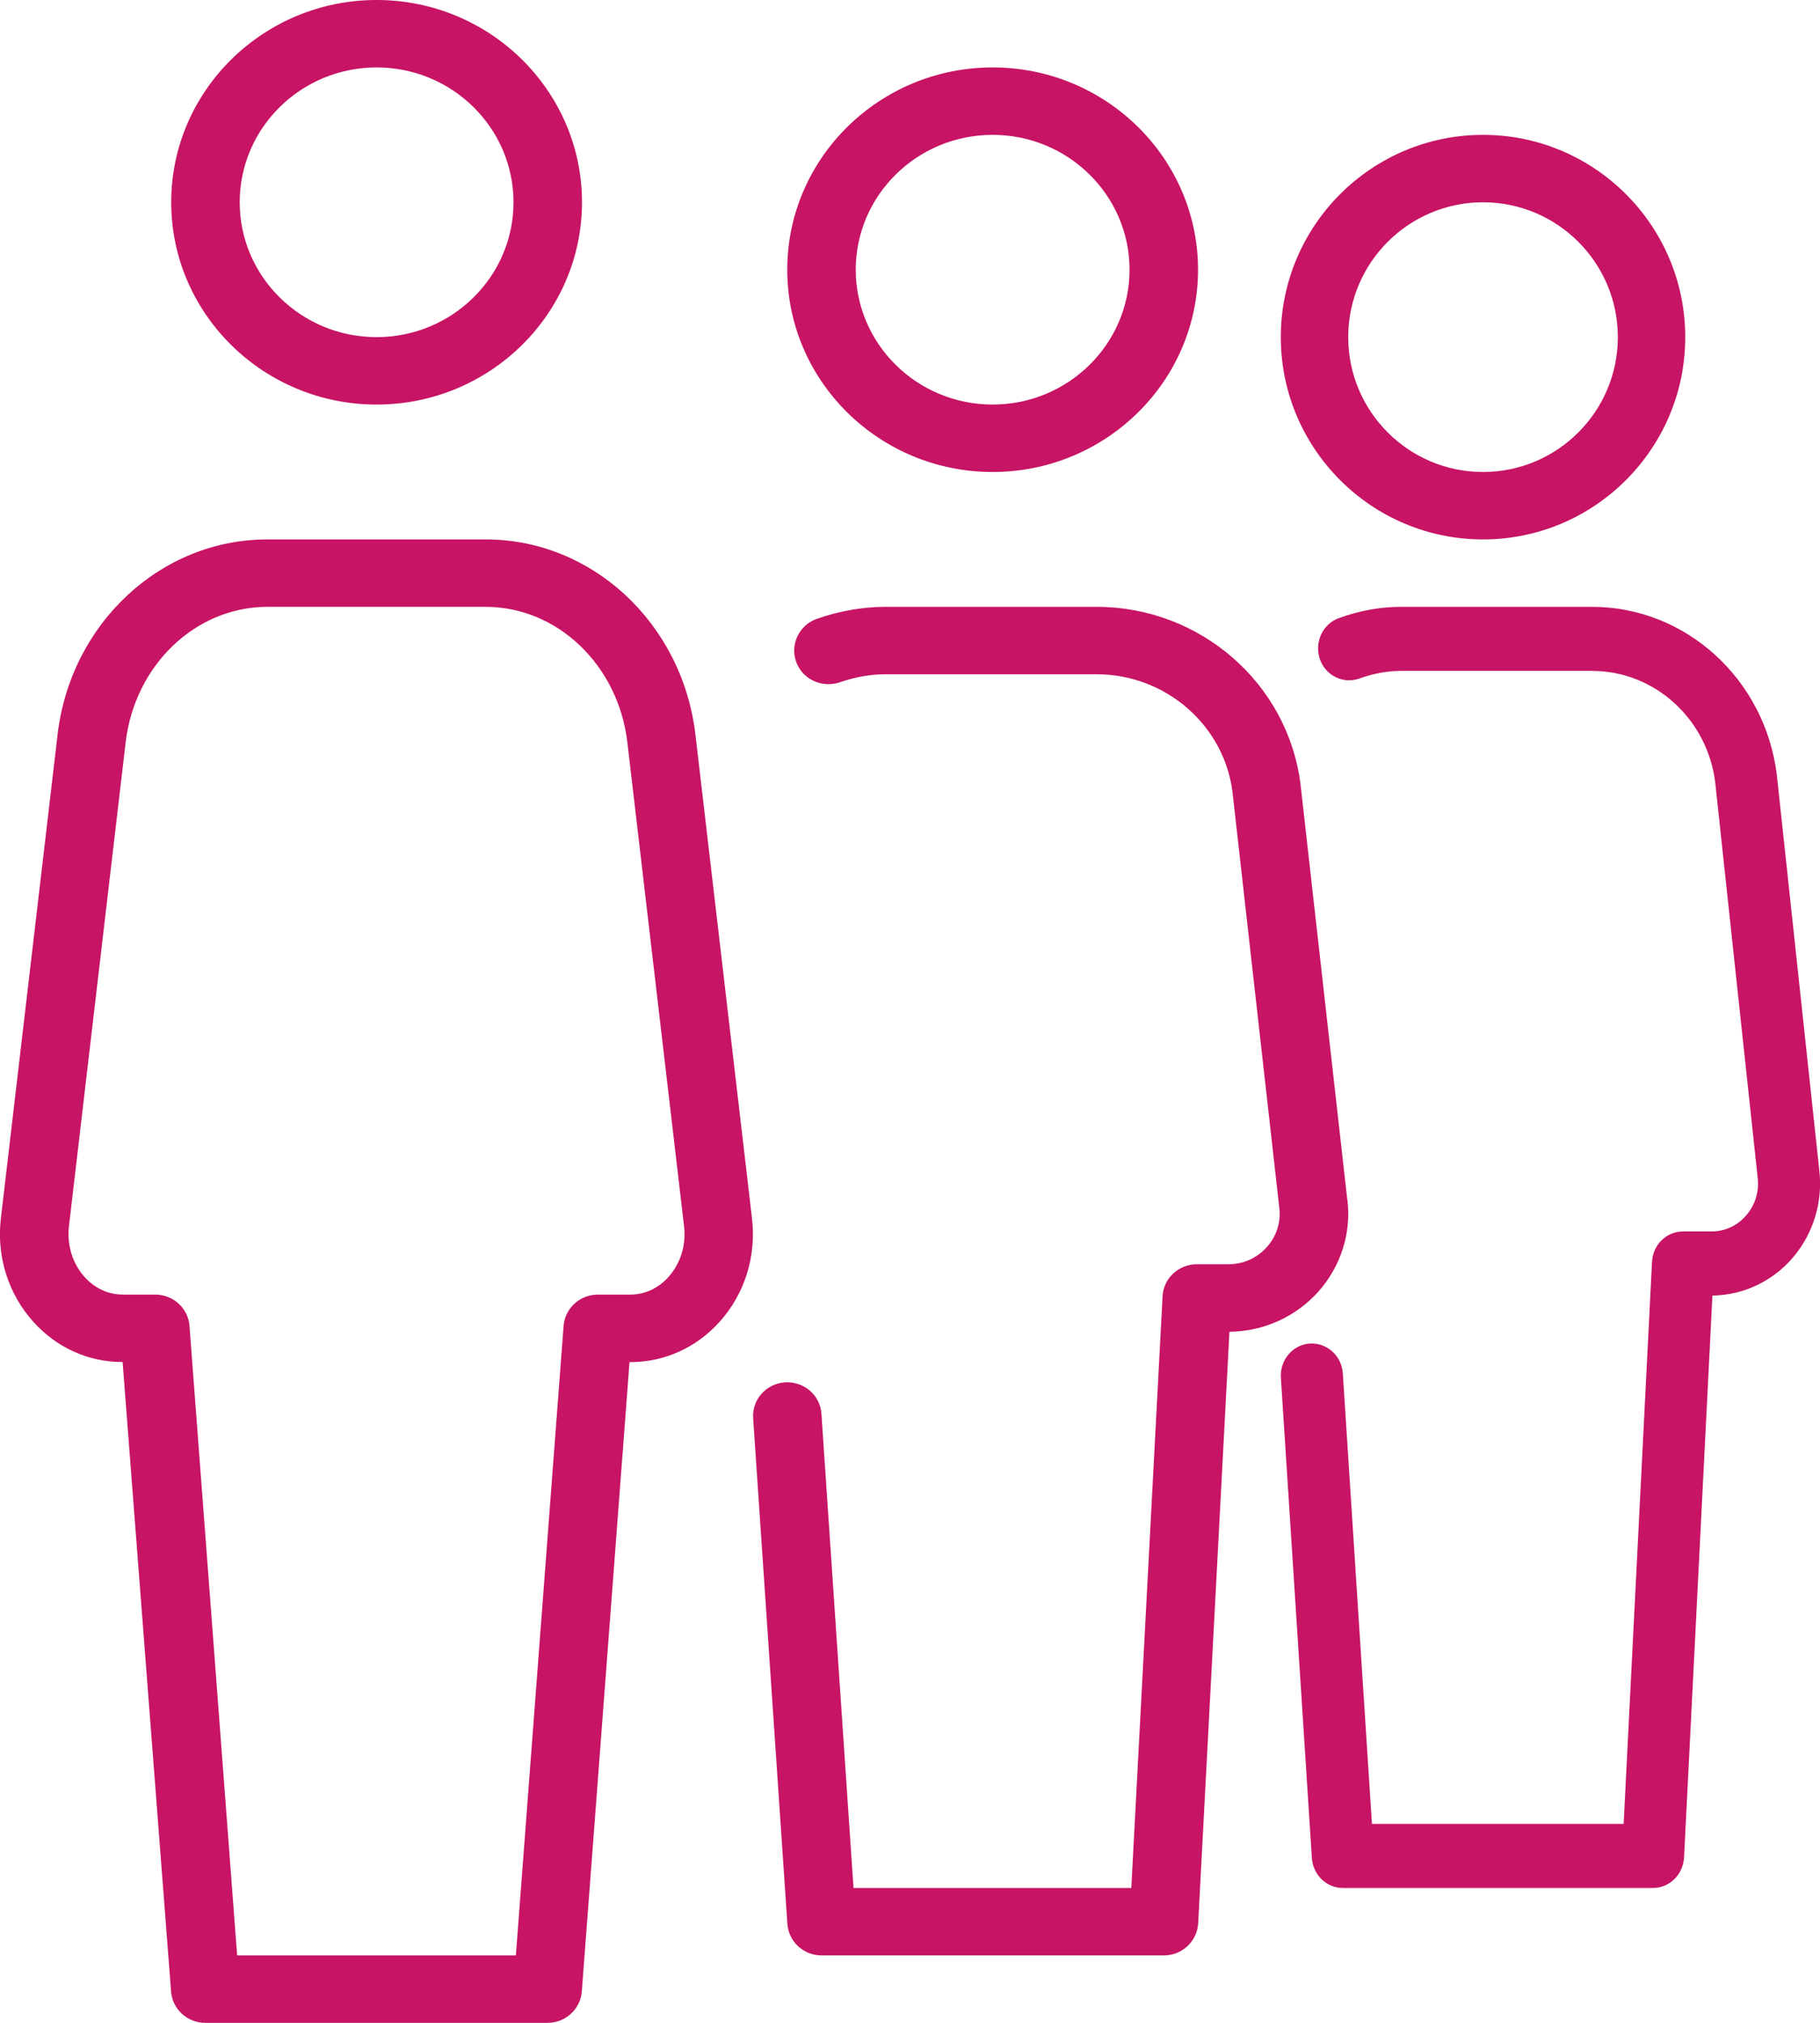 <svg height="30" viewBox="0 0 27 30" width="27" xmlns="http://www.w3.org/2000/svg"><path d="m14.726 7c1.68 0 3.047-1.346 3.047-3s-1.367-3-3.047-3c-1.68 0-3.047 1.346-3.047 3s1.367 3 3.047 3zm0-5c1.12 0 2.031.897 2.031 2s-.911 2-2.031 2c-1.12 0-2.031-.897-2.031-2s.911-2 2.031-2zm-4.409 8.896c-.194-1.651-1.53-2.896-3.111-2.896h-3.241c-1.58 0-2.918 1.245-3.111 2.896l-.841 7.173c-.067.563.11 1.123.483 1.536.347.384.817.595 1.323.595l.719 9.337c.02.261.241.463.507.463h5.078c.266 0 .486-.202.508-.462l.708-9.337h.011c.506 0 .976-.211 1.323-.595.374-.413.549-.973.483-1.536zm-.401 8.044c-.152.168-.353.26-.566.26h-.482c-.266 0-.486.202-.507.463l-.708 9.337h-4.135l-.707-9.337c-.02-.261-.241-.463-.507-.463h-.482c-.213 0-.414-.092-.566-.26-.181-.2-.265-.475-.233-.756l.841-7.174c.134-1.146 1.038-2.01 2.101-2.01h3.241c1.063 0 1.967.864 2.101 2.01l.841 7.174c.034.28-.052.556-.233.756zm10.071-1.15-.694-6.162c-.19-1.498-1.49-2.628-3.023-2.628h-3.134c-.338 0-.679.06-1.016.177-.264.092-.402.378-.309.638s.383.394.648.304c.227-.079.455-.119.676-.119h3.134c1.023 0 1.889.753 2.015 1.745l.694 6.162c.027.216-.038.425-.185.589-.147.164-.35.254-.572.254h-.466c-.271 0-.494.208-.508.474l-.464 8.776h-4.121l-.476-7.033c-.018-.276-.259-.482-.54-.466-.28.018-.492.257-.473.532l.508 7.5c.018.263.24.467.507.467h5.078c.27 0 .493-.208.509-.473l.464-8.776c.504-.005.982-.22 1.316-.592.338-.377.496-.878.433-1.369zm2.014-9.79c1.654 0 3-1.346 3-3s-1.346-3-3-3-3 1.346-3 3 1.346 3 3 3zm0-5c1.103 0 2 .897 2 2s-.897 2-2 2-2-.897-2-2 .897-2 2-2zm4.988 14.351-.629-5.854c-.172-1.423-1.35-2.497-2.74-2.497h-2.84c-.306 0-.616.057-.92.168-.239.087-.364.359-.28.606.085.247.347.374.587.289.206-.075.412-.113.613-.113h2.84c.927 0 1.712.715 1.826 1.658l.629 5.854c.025.205-.034.404-.167.56s-.317.241-.518.241h-.422c-.246 0-.447.198-.46.45l-.421 8.337h-3.734l-.432-6.681c-.017-.262-.235-.458-.49-.443-.254.017-.445.244-.429.505l.46 7.125c.017.25.217.444.459.444h4.601c.245 0 .446-.198.461-.449l.421-8.337c.456-.005.89-.209 1.193-.562.306-.358.449-.834.392-1.301zm-21.402-11.351c1.68 0 3.047-1.346 3.047-3s-1.367-3-3.047-3c-1.68 0-3.047 1.346-3.047 3s1.367 3 3.047 3zm0-5c1.12 0 2.031.897 2.031 2s-.911 2-2.031 2c-1.12 0-2.031-.897-2.031-2s.911-2 2.031-2z" fill="#c71464"/></svg>